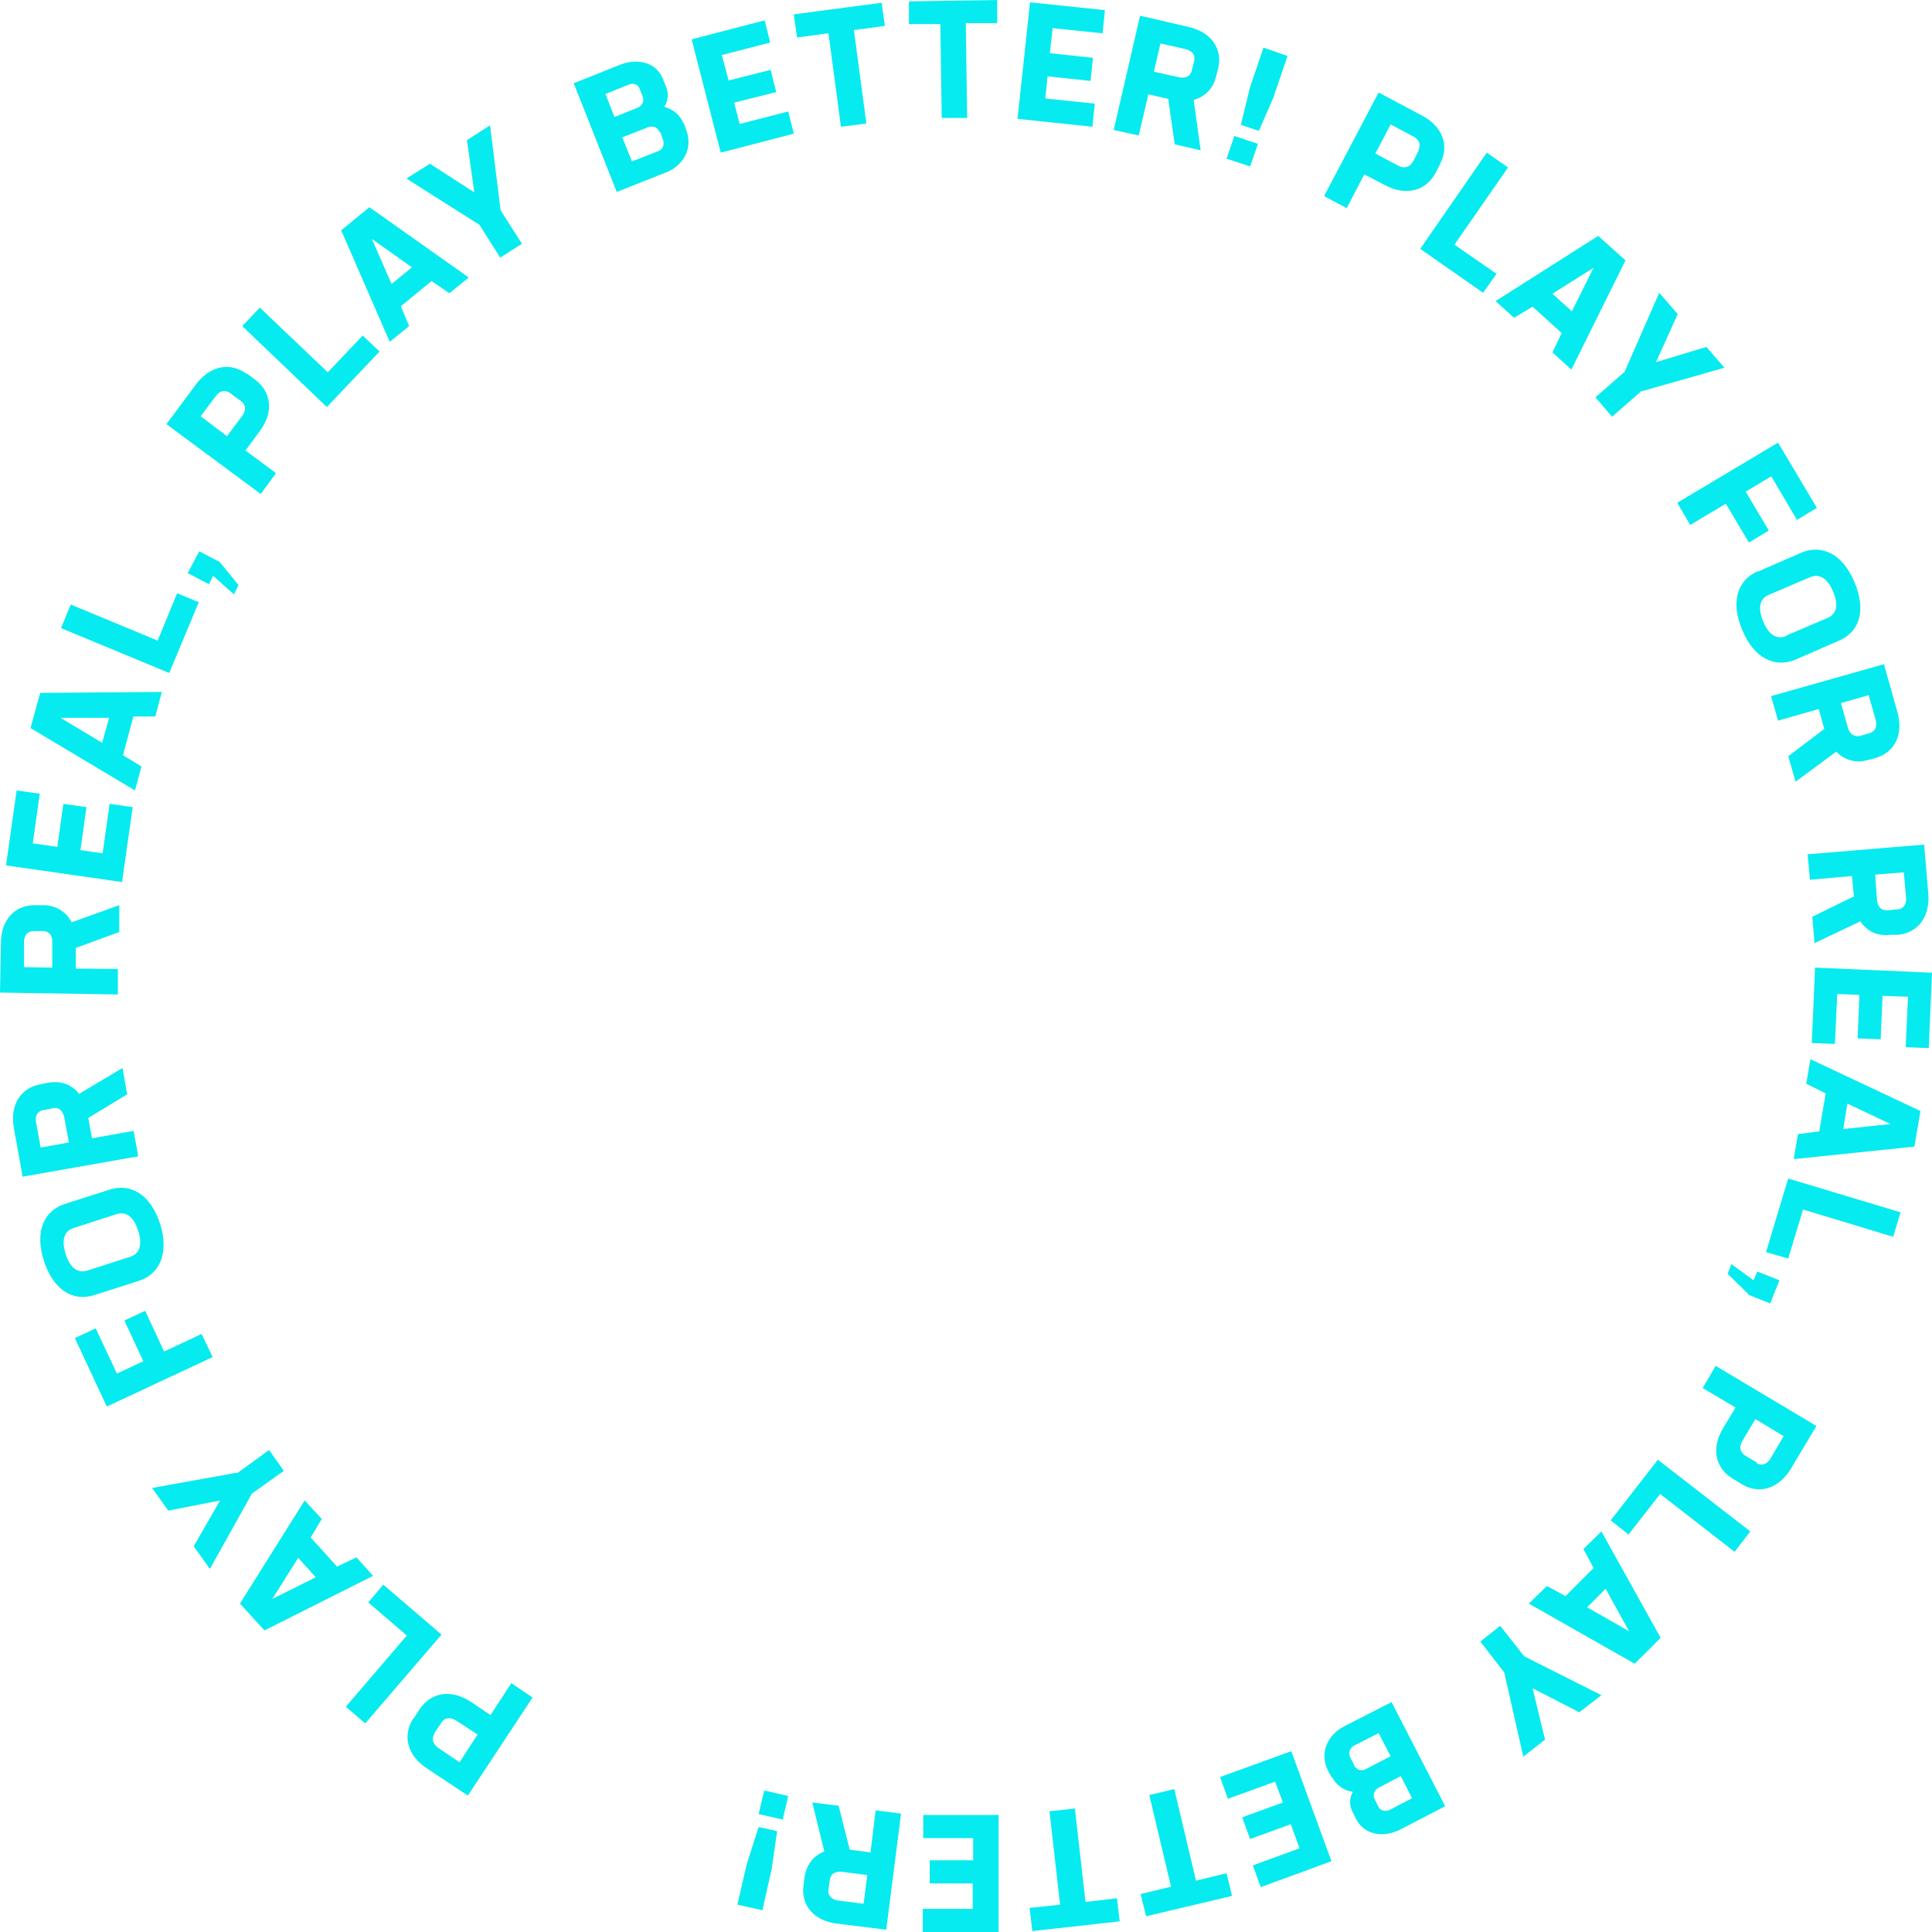 <svg width="165" height="165" viewBox="0 0 165 165" fill="none" xmlns="http://www.w3.org/2000/svg">
<g clip-path="url(#clip0_26833_1509)">
<path d="M35.337 146.75L35.85 145.96C36.837 144.498 38.535 144.261 40.194 145.328L41.891 146.473L43.668 143.748L45.484 144.972L39.957 153.347L36.443 151.016C34.784 149.91 34.35 148.251 35.298 146.75H35.337ZM37.114 148.054C36.837 148.488 36.956 148.962 37.43 149.278L39.246 150.503L40.786 148.133L38.969 146.947C38.456 146.631 37.983 146.671 37.706 147.105L37.074 148.054H37.114Z" fill="#06EBEF"/>
<path d="M31.468 136.835L32.731 135.334L37.706 139.6L31.192 147.185L29.533 145.763L34.745 139.679L31.428 136.835H31.468Z" fill="#06EBEF"/>
<path d="M26.533 131.305L28.784 133.793L30.442 133.003L31.863 134.583L22.585 139.245L20.492 136.953L26.02 128.145L27.481 129.725L26.533 131.305ZM23.256 136.558L26.967 134.702L25.467 133.043L23.256 136.558Z" fill="#06EBEF"/>
<path d="M20.255 125.814L22.98 123.839L24.243 125.616L21.519 127.552L17.926 133.991L16.544 132.055L18.794 128.145L14.372 129.014L12.99 127.078L20.216 125.774L20.255 125.814Z" fill="#06EBEF"/>
<path d="M9.95 117.321L12.24 116.254L10.621 112.778L12.398 111.949L14.017 115.425L17.215 113.924L18.163 115.899L9.121 120.126L6.396 114.279L8.173 113.45L9.989 117.321H9.95Z" fill="#06EBEF"/>
<path d="M11.884 109.381L8.054 110.606C6.199 111.198 4.54 110.132 3.751 107.683C2.961 105.233 3.711 103.416 5.527 102.824L9.357 101.599C11.213 101.007 12.871 102.073 13.661 104.483C14.451 106.932 13.7 108.789 11.884 109.381ZM9.95 103.693L6.278 104.878C5.527 105.115 5.212 105.826 5.606 107.09C6.001 108.354 6.672 108.749 7.462 108.512L11.134 107.327C11.884 107.09 12.2 106.34 11.805 105.115C11.41 103.851 10.739 103.456 9.95 103.693Z" fill="#06EBEF"/>
<path d="M7.541 95.476L7.857 97.215L11.411 96.582L11.806 98.755L1.935 100.493L1.185 96.346C0.829 94.41 1.737 92.909 3.475 92.593L4.106 92.474C5.212 92.277 6.159 92.632 6.752 93.422L10.463 91.21L10.858 93.462L7.541 95.476ZM5.883 97.57L5.488 95.437C5.37 94.844 5.014 94.528 4.501 94.647L3.712 94.805C3.198 94.884 2.961 95.318 3.08 95.871L3.475 98.005L5.883 97.57Z" fill="#06EBEF"/>
<path d="M6.475 80.94V82.717L10.068 82.757V84.93L0 84.771L0.079 80.545C0.079 78.57 1.263 77.266 3.04 77.306H3.672C4.777 77.306 5.646 77.859 6.12 78.767L10.187 77.306V79.597L6.515 80.94H6.475ZM4.462 82.678V80.505C4.501 79.913 4.225 79.557 3.711 79.518H2.882C2.369 79.518 2.053 79.873 2.053 80.426V82.599L4.462 82.638V82.678Z" fill="#06EBEF"/>
<path d="M2.725 72.012L4.896 72.328L5.41 68.655L7.384 68.931L6.87 72.605L8.766 72.881L9.358 68.655L11.332 68.931L10.424 75.33L0.514 73.908L1.422 67.509L3.396 67.785L2.804 72.012H2.725Z" fill="#06EBEF"/>
<path d="M11.371 61.268L10.502 64.507L12.081 65.455L11.529 67.509L2.605 62.176L3.435 59.174L13.819 59.095L13.266 61.189H11.41L11.371 61.268ZM5.172 61.307L8.725 63.44L9.318 61.307H5.172Z" fill="#06EBEF"/>
<path d="M15.162 50.681L16.978 51.432L14.451 57.475L5.212 53.644L6.041 51.629L13.464 54.71L15.122 50.681H15.162Z" fill="#06EBEF"/>
<path d="M18.794 48.035L20.373 49.97L19.979 50.76L18.202 49.18L17.846 49.891L16.03 48.943L17.017 47.086L18.834 48.035H18.794Z" fill="#06EBEF"/>
<path d="M21.044 31.878L21.795 32.431C23.216 33.498 23.374 35.236 22.189 36.816L20.965 38.475L23.571 40.411L22.268 42.188L14.214 36.224L16.741 32.826C17.925 31.246 19.623 30.891 21.044 31.918V31.878ZM19.663 33.577C19.228 33.261 18.754 33.379 18.439 33.814L17.136 35.552L19.386 37.251L20.689 35.512C21.044 35.038 21.005 34.564 20.571 34.248L19.663 33.577Z" fill="#06EBEF"/>
<path d="M30.994 28.678L32.416 30.021L27.915 34.762L20.689 27.849L22.19 26.269L27.994 31.799L30.994 28.639V28.678Z" fill="#06EBEF"/>
<path d="M36.838 24.017L34.232 26.151L34.943 27.849L33.284 29.192L29.139 19.672L31.547 17.697L40.036 23.701L38.378 25.044L36.877 24.017H36.838ZM31.784 20.462L33.442 24.254L35.18 22.832L31.784 20.423V20.462Z" fill="#06EBEF"/>
<path d="M42.761 17.974L44.577 20.818L42.721 22.003L40.944 19.198L34.706 15.248L36.72 13.984L40.51 16.433L39.878 11.969L41.852 10.705L42.761 18.013V17.974Z" fill="#06EBEF"/>
<path d="M58.396 10.508L58.593 11.061C59.186 12.562 58.475 14.102 56.856 14.734L52.671 16.393L48.999 7.11L52.947 5.53C54.566 4.898 56.106 5.412 56.619 6.755L56.896 7.426C57.093 7.94 57.093 8.572 56.738 9.125C57.488 9.322 58.12 9.876 58.356 10.508H58.396ZM51.723 8.058L52.474 9.994L54.448 9.204C54.843 9.046 55.04 8.651 54.882 8.216L54.606 7.545C54.487 7.189 54.053 7.071 53.697 7.229L51.723 8.019V8.058ZM56.343 11.298C56.185 10.903 55.79 10.705 55.356 10.863L53.145 11.732L53.974 13.786L56.185 12.917C56.619 12.759 56.777 12.325 56.619 11.93L56.382 11.258L56.343 11.298Z" fill="#06EBEF"/>
<path d="M61.672 4.78L62.225 6.873L65.818 5.965L66.292 7.861L62.699 8.769L63.173 10.586L67.318 9.52L67.792 11.416L61.554 13.036L59.066 3.358L65.305 1.738L65.778 3.634L61.633 4.701L61.672 4.78Z" fill="#06EBEF"/>
<path d="M75.571 2.212L72.926 2.568L73.992 10.547L71.82 10.824L70.754 2.844L68.069 3.2L67.793 1.225L75.295 0.237L75.571 2.212Z" fill="#06EBEF"/>
<path d="M85.126 1.975H82.48L82.599 10.073H80.427L80.309 2.054H77.624V0.119L85.165 0V1.975H85.126Z" fill="#06EBEF"/>
<path d="M89.903 2.37L89.666 4.543L93.338 4.938L93.141 6.913L89.469 6.518L89.271 8.414L93.496 8.848L93.299 10.824L86.902 10.152L87.968 0.198L94.365 0.869L94.167 2.844L89.942 2.41L89.903 2.37Z" fill="#06EBEF"/>
<path d="M99.814 8.453L98.076 8.058L97.247 11.574L95.115 11.1L97.366 1.343L101.472 2.291C103.407 2.726 104.433 4.108 104.038 5.846L103.88 6.439C103.644 7.545 102.933 8.256 101.946 8.532L102.538 12.838L100.327 12.325L99.774 8.493L99.814 8.453ZM98.55 6.123L100.682 6.597C101.275 6.715 101.669 6.518 101.788 6.004L101.985 5.214C102.104 4.701 101.827 4.345 101.235 4.187L99.103 3.713L98.55 6.123Z" fill="#06EBEF"/>
<path d="M105.42 11.614L107.434 12.285L106.763 14.221L104.749 13.549L105.42 11.614ZM108.855 8.098L107.513 11.179L105.973 10.665L106.763 7.426L107.908 4.069L109.961 4.78L108.816 8.137L108.855 8.098Z" fill="#06EBEF"/>
<path d="M123.03 13.944L122.596 14.774C121.766 16.314 120.108 16.749 118.331 15.84L116.515 14.892L115.015 17.776L113.08 16.749L117.739 7.9L121.451 9.875C123.188 10.784 123.819 12.443 122.99 13.984L123.03 13.944ZM121.135 12.838C121.372 12.364 121.214 11.93 120.7 11.653L118.766 10.626L117.463 13.115L119.397 14.142C119.911 14.418 120.384 14.3 120.661 13.826L121.174 12.838H121.135Z" fill="#06EBEF"/>
<path d="M127.807 23.385L126.662 25.005L121.292 21.252L126.978 13.036L128.794 14.3L124.214 20.896L127.807 23.385Z" fill="#06EBEF"/>
<path d="M133.374 28.441L130.886 26.19L129.307 27.138L127.728 25.716L136.493 20.146L138.822 22.24L134.203 31.562L132.584 30.101L133.374 28.441ZM136.098 22.872L132.584 25.084L134.242 26.585L136.098 22.872Z" fill="#06EBEF"/>
<path d="M140.204 33.379L137.677 35.591L136.256 33.932L138.743 31.76L141.705 25.005L143.284 26.822L141.428 30.93L145.732 29.627L147.272 31.404L140.204 33.419V33.379Z" fill="#06EBEF"/>
<path d="M151.26 40.687L149.089 41.991L151.063 45.309L149.365 46.336L147.391 43.018L144.351 44.835L143.245 42.939L151.852 37.803L155.169 43.373L153.471 44.4L151.3 40.727L151.26 40.687Z" fill="#06EBEF"/>
<path d="M150.115 48.825L153.827 47.205C155.603 46.454 157.38 47.324 158.367 49.694C159.394 52.064 158.841 53.96 157.064 54.71L153.353 56.33C151.576 57.081 149.799 56.211 148.812 53.841C147.786 51.471 148.338 49.575 150.115 48.785V48.825ZM152.563 54.276L156.077 52.775C156.827 52.459 157.064 51.708 156.551 50.523C156.038 49.299 155.327 48.983 154.577 49.299L151.063 50.8C150.313 51.116 150.076 51.866 150.589 53.091C151.102 54.315 151.813 54.631 152.563 54.315V54.276Z" fill="#06EBEF"/>
<path d="M155.8 62.255L155.327 60.557L151.852 61.544L151.26 59.45L160.894 56.725L162.039 60.794C162.591 62.69 161.841 64.27 160.143 64.744L159.551 64.902C158.485 65.218 157.498 64.902 156.827 64.191L153.352 66.758L152.721 64.586L155.8 62.255ZM157.222 60.043L157.814 62.137C157.972 62.69 158.367 62.966 158.88 62.848L159.67 62.611C160.183 62.453 160.341 62.018 160.183 61.465L159.591 59.371L157.222 60.043Z" fill="#06EBEF"/>
<path d="M158.327 76.594L158.169 74.817L154.576 75.133L154.379 72.96L164.329 72.131L164.684 76.318C164.842 78.293 163.815 79.675 162.078 79.834H161.446C160.341 79.992 159.433 79.517 158.88 78.688L154.971 80.544L154.774 78.293L158.248 76.594H158.327ZM160.143 74.659L160.301 76.831C160.341 77.424 160.657 77.779 161.21 77.74L162.039 77.661C162.552 77.661 162.828 77.226 162.789 76.673L162.591 74.501L160.143 74.698V74.659Z" fill="#06EBEF"/>
<path d="M162.947 85.127L160.775 85.048L160.617 88.761L158.643 88.682L158.801 84.969L156.906 84.89L156.709 89.156L154.734 89.077L155.011 82.638L165 83.073L164.724 89.511L162.749 89.433L162.947 85.166V85.127Z" fill="#06EBEF"/>
<path d="M155.366 96.662L155.919 93.383L154.26 92.553L154.616 90.46L164.013 94.884L163.499 97.926L153.194 98.992L153.55 96.859L155.366 96.622V96.662ZM161.525 96.029L157.774 94.252L157.419 96.424L161.525 95.99V96.029Z" fill="#06EBEF"/>
<path d="M152.72 107.485L150.825 106.932L152.72 100.651L162.315 103.535L161.683 105.628L153.984 103.298L152.72 107.485Z" fill="#06EBEF"/>
<path d="M149.326 110.527L147.549 108.789L147.865 107.959L149.76 109.342L150.076 108.591L151.971 109.342L151.181 111.317L149.286 110.566L149.326 110.527Z" fill="#06EBEF"/>
<path d="M148.772 126.762L147.982 126.288C146.482 125.379 146.127 123.681 147.153 121.982L148.219 120.205L145.416 118.546L146.522 116.649L155.129 121.785L152.957 125.419C151.931 127.117 150.272 127.67 148.772 126.762ZM149.996 124.945C150.43 125.221 150.904 125.063 151.22 124.55L152.326 122.654L149.917 121.192L148.812 123.049C148.496 123.562 148.614 124.036 149.048 124.313L150.036 124.905L149.996 124.945Z" fill="#06EBEF"/>
<path d="M139.099 131.068L137.56 129.843L141.587 124.668L149.483 130.791L148.141 132.529L141.784 127.592L139.099 131.028V131.068Z" fill="#06EBEF"/>
<path d="M133.729 136.282L136.098 133.912L135.229 132.292L136.769 130.791L141.823 139.877L139.612 142.089L130.57 136.954L132.11 135.453L133.729 136.322V136.282ZM139.138 139.324L137.125 135.69L135.545 137.27L139.138 139.324Z" fill="#06EBEF"/>
<path d="M128.478 142.839L126.425 140.193L128.123 138.85L130.176 141.457L136.769 144.775L134.874 146.236L130.886 144.182L131.952 148.567L130.097 150.029L128.478 142.879V142.839Z" fill="#06EBEF"/>
<path d="M113.711 151.767L113.435 151.253C112.685 149.831 113.277 148.212 114.817 147.422L118.844 145.367L123.424 154.255L119.634 156.23C118.094 157.021 116.515 156.665 115.843 155.401L115.528 154.769C115.251 154.255 115.212 153.623 115.528 153.031C114.738 152.912 114.106 152.438 113.79 151.806L113.711 151.767ZM115.646 150.779C115.843 151.135 116.238 151.293 116.633 151.095L118.765 149.989L117.739 148.014L115.646 149.081C115.251 149.278 115.133 149.752 115.33 150.108L115.646 150.74V150.779ZM120.581 153.544L119.634 151.688L117.739 152.675C117.383 152.873 117.186 153.268 117.423 153.702L117.739 154.334C117.897 154.65 118.331 154.729 118.686 154.571L120.581 153.584V153.544Z" fill="#06EBEF"/>
<path d="M110.987 157.85L110.237 155.796L106.763 157.06L106.091 155.203L109.566 153.939L108.895 152.162L104.868 153.623L104.196 151.767L110.277 149.555L113.712 158.956L107.671 161.168L107 159.312L110.987 157.85Z" fill="#06EBEF"/>
<path d="M97.405 161.761L100.011 161.129L98.156 153.307L100.288 152.794L102.143 160.615L104.749 159.983L105.223 161.919L97.879 163.657L97.405 161.721V161.761Z" fill="#06EBEF"/>
<path d="M87.89 162.946L90.535 162.669L89.627 154.69L91.799 154.453L92.707 162.432L95.391 162.116L95.628 164.091L88.166 164.921L87.929 162.946H87.89Z" fill="#06EBEF"/>
<path d="M83.073 163.025V160.852H79.401V158.877H83.112V156.981H78.848V155.006H85.284V165H78.809V163.025H83.073Z" fill="#06EBEF"/>
<path d="M72.609 157.969L74.347 158.206L74.781 154.611L76.953 154.887L75.689 164.803L71.504 164.289C69.53 164.052 68.385 162.748 68.622 161.01L68.701 160.378C68.859 159.272 69.451 158.482 70.398 158.127L69.372 153.939L71.622 154.216L72.57 157.969H72.609ZM74.11 160.141L71.938 159.865C71.346 159.786 70.951 160.023 70.872 160.536L70.754 161.366C70.675 161.879 71.03 162.235 71.583 162.314L73.754 162.59L74.07 160.141H74.11Z" fill="#06EBEF"/>
<path d="M63.765 159.233L64.792 156.033L66.371 156.389L65.897 159.667L65.108 163.143L62.976 162.669L63.765 159.233ZM66.845 155.401L64.792 154.927L65.266 152.912L67.319 153.386L66.845 155.401Z" fill="#06EBEF"/>
</g>
<defs>
<clipPath id="clip0_26833_1509">
<rect width="165" height="165" fill="white"/>
</clipPath>
</defs>
</svg>
